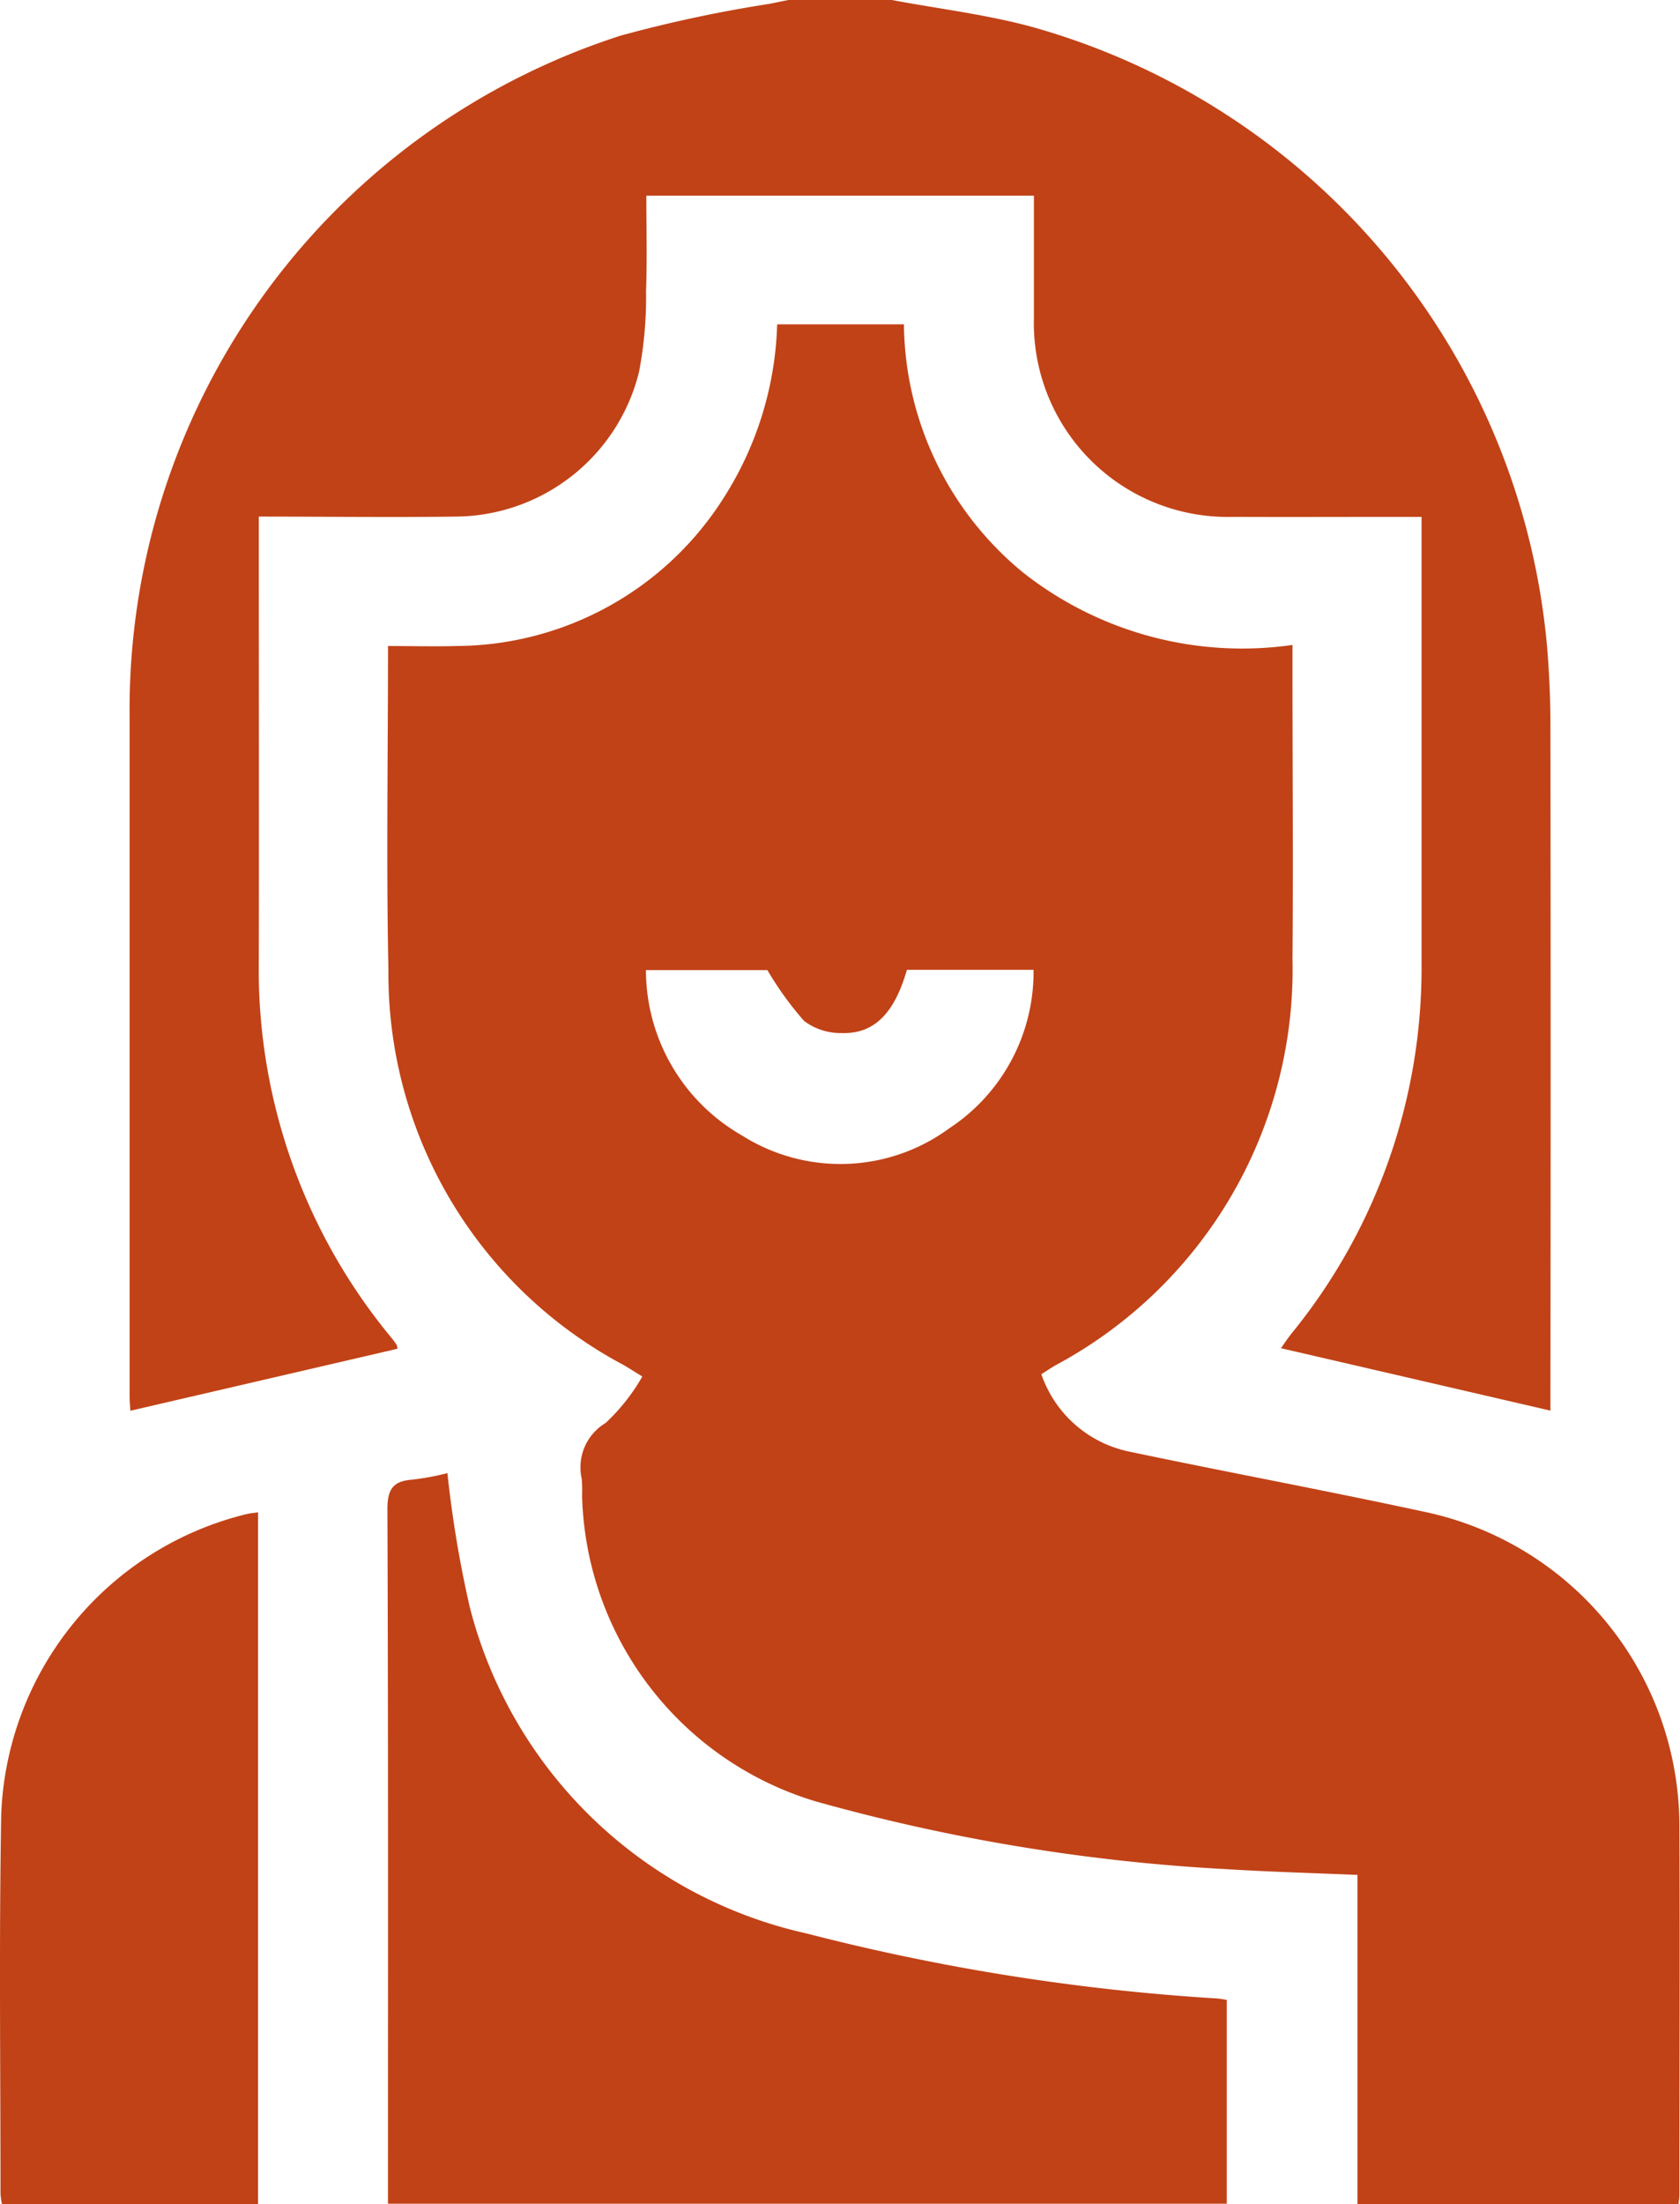 <svg id="his-icon4" xmlns="http://www.w3.org/2000/svg" xmlns:xlink="http://www.w3.org/1999/xlink" width="36.591" height="48" viewBox="0 0 36.591 48">
  <defs>
    <clipPath id="clip-path">
      <rect id="Rectangle_447" data-name="Rectangle 447" width="36.591" height="48" fill="#c14217"/>
    </clipPath>
  </defs>
  <g id="Group_583" data-name="Group 583" clip-path="url(#clip-path)">
    <path id="Path_4202" data-name="Path 4202" d="M19.423,0c1.01.189,2.037.313,3.027.578A15.443,15.443,0,0,1,33.695,14.072c.048.575.074,1.154.074,1.731q.009,7.245,0,14.489v.425L27.9,29.358c.07-.1.142-.21.225-.314a12.594,12.594,0,0,0,2.837-8.056V11.255H30.5c-1.219,0-2.438.005-3.658,0a4.221,4.221,0,0,1-4.323-4.331c0-.875,0-1.75,0-2.663H14.077c0,.683.019,1.38-.006,2.076A8.625,8.625,0,0,1,13.918,8.1a4.142,4.142,0,0,1-4,3.149c-1.4.019-2.81,0-4.281,0v.521c0,3.048.006,6.1,0,9.144A12.571,12.571,0,0,0,8.5,29.1a2.177,2.177,0,0,1,.141.187.216.216,0,0,1,.014.083L2.839,30.72c0-.037-.016-.185-.016-.333q0-7.386,0-14.771A15.42,15.42,0,0,1,13.521.775,29.212,29.212,0,0,1,16.763.083L17.172,0Z" fill="#c14217"/>
    <path id="Path_4203" data-name="Path 4203" d="M36.566,48h-7V40.827c-.983-.042-1.916-.067-2.847-.125a41.258,41.258,0,0,1-8.948-1.475,7.142,7.142,0,0,1-5.093-6.648,3.326,3.326,0,0,0-.007-.374,1.126,1.126,0,0,1,.519-1.219,4.3,4.3,0,0,0,.8-1.012c-.189-.116-.3-.188-.418-.256A9.644,9.644,0,0,1,8.46,21.127c-.048-2.327-.009-4.657-.009-7.06.507,0,1,.014,1.492,0a6.927,6.927,0,0,0,5.819-3.226,7.406,7.406,0,0,0,1.165-3.778h2.761a7.074,7.074,0,0,0,2.6,5.408,7.709,7.709,0,0,0,5.863,1.573V14.6c0,2.095.017,4.189,0,6.284a9.779,9.779,0,0,1-5.17,8.85c-.09.053-.177.113-.3.19A2.574,2.574,0,0,0,24.6,31.61c2.124.447,4.257.842,6.377,1.3a6.994,6.994,0,0,1,5.6,6.921c.015,2.657,0,5.314,0,7.971,0,.047-.008.093-.018.193M19.753,21.118c-.272.945-.711,1.4-1.42,1.377a1.326,1.326,0,0,1-.819-.263,7.1,7.1,0,0,1-.8-1.108H14.069a4.15,4.15,0,0,0,2.1,3.606,4.008,4.008,0,0,0,4.509-.162,4.074,4.074,0,0,0,1.833-3.45Z" fill="#c14217"/>
    <path id="Path_4204" data-name="Path 4204" d="M8.45,47.987v-.5c0-4.875.007-9.75-.012-14.625,0-.439.126-.614.55-.643a5.989,5.989,0,0,0,.757-.141A24.732,24.732,0,0,0,10.233,35a9.754,9.754,0,0,0,7.328,7.1,47.26,47.26,0,0,0,8.959,1.418,1.966,1.966,0,0,1,.2.032v4.437Z" fill="#c14217"/>
    <path id="Path_4205" data-name="Path 4205" d="M5.62,48H.044a1.61,1.61,0,0,1-.033-.225c0-2.751-.033-5.5.015-8.252a7.008,7.008,0,0,1,5.351-6.555c.074-.017.149-.022.243-.036Z" fill="#c14217"/>
  </g>
</svg>
